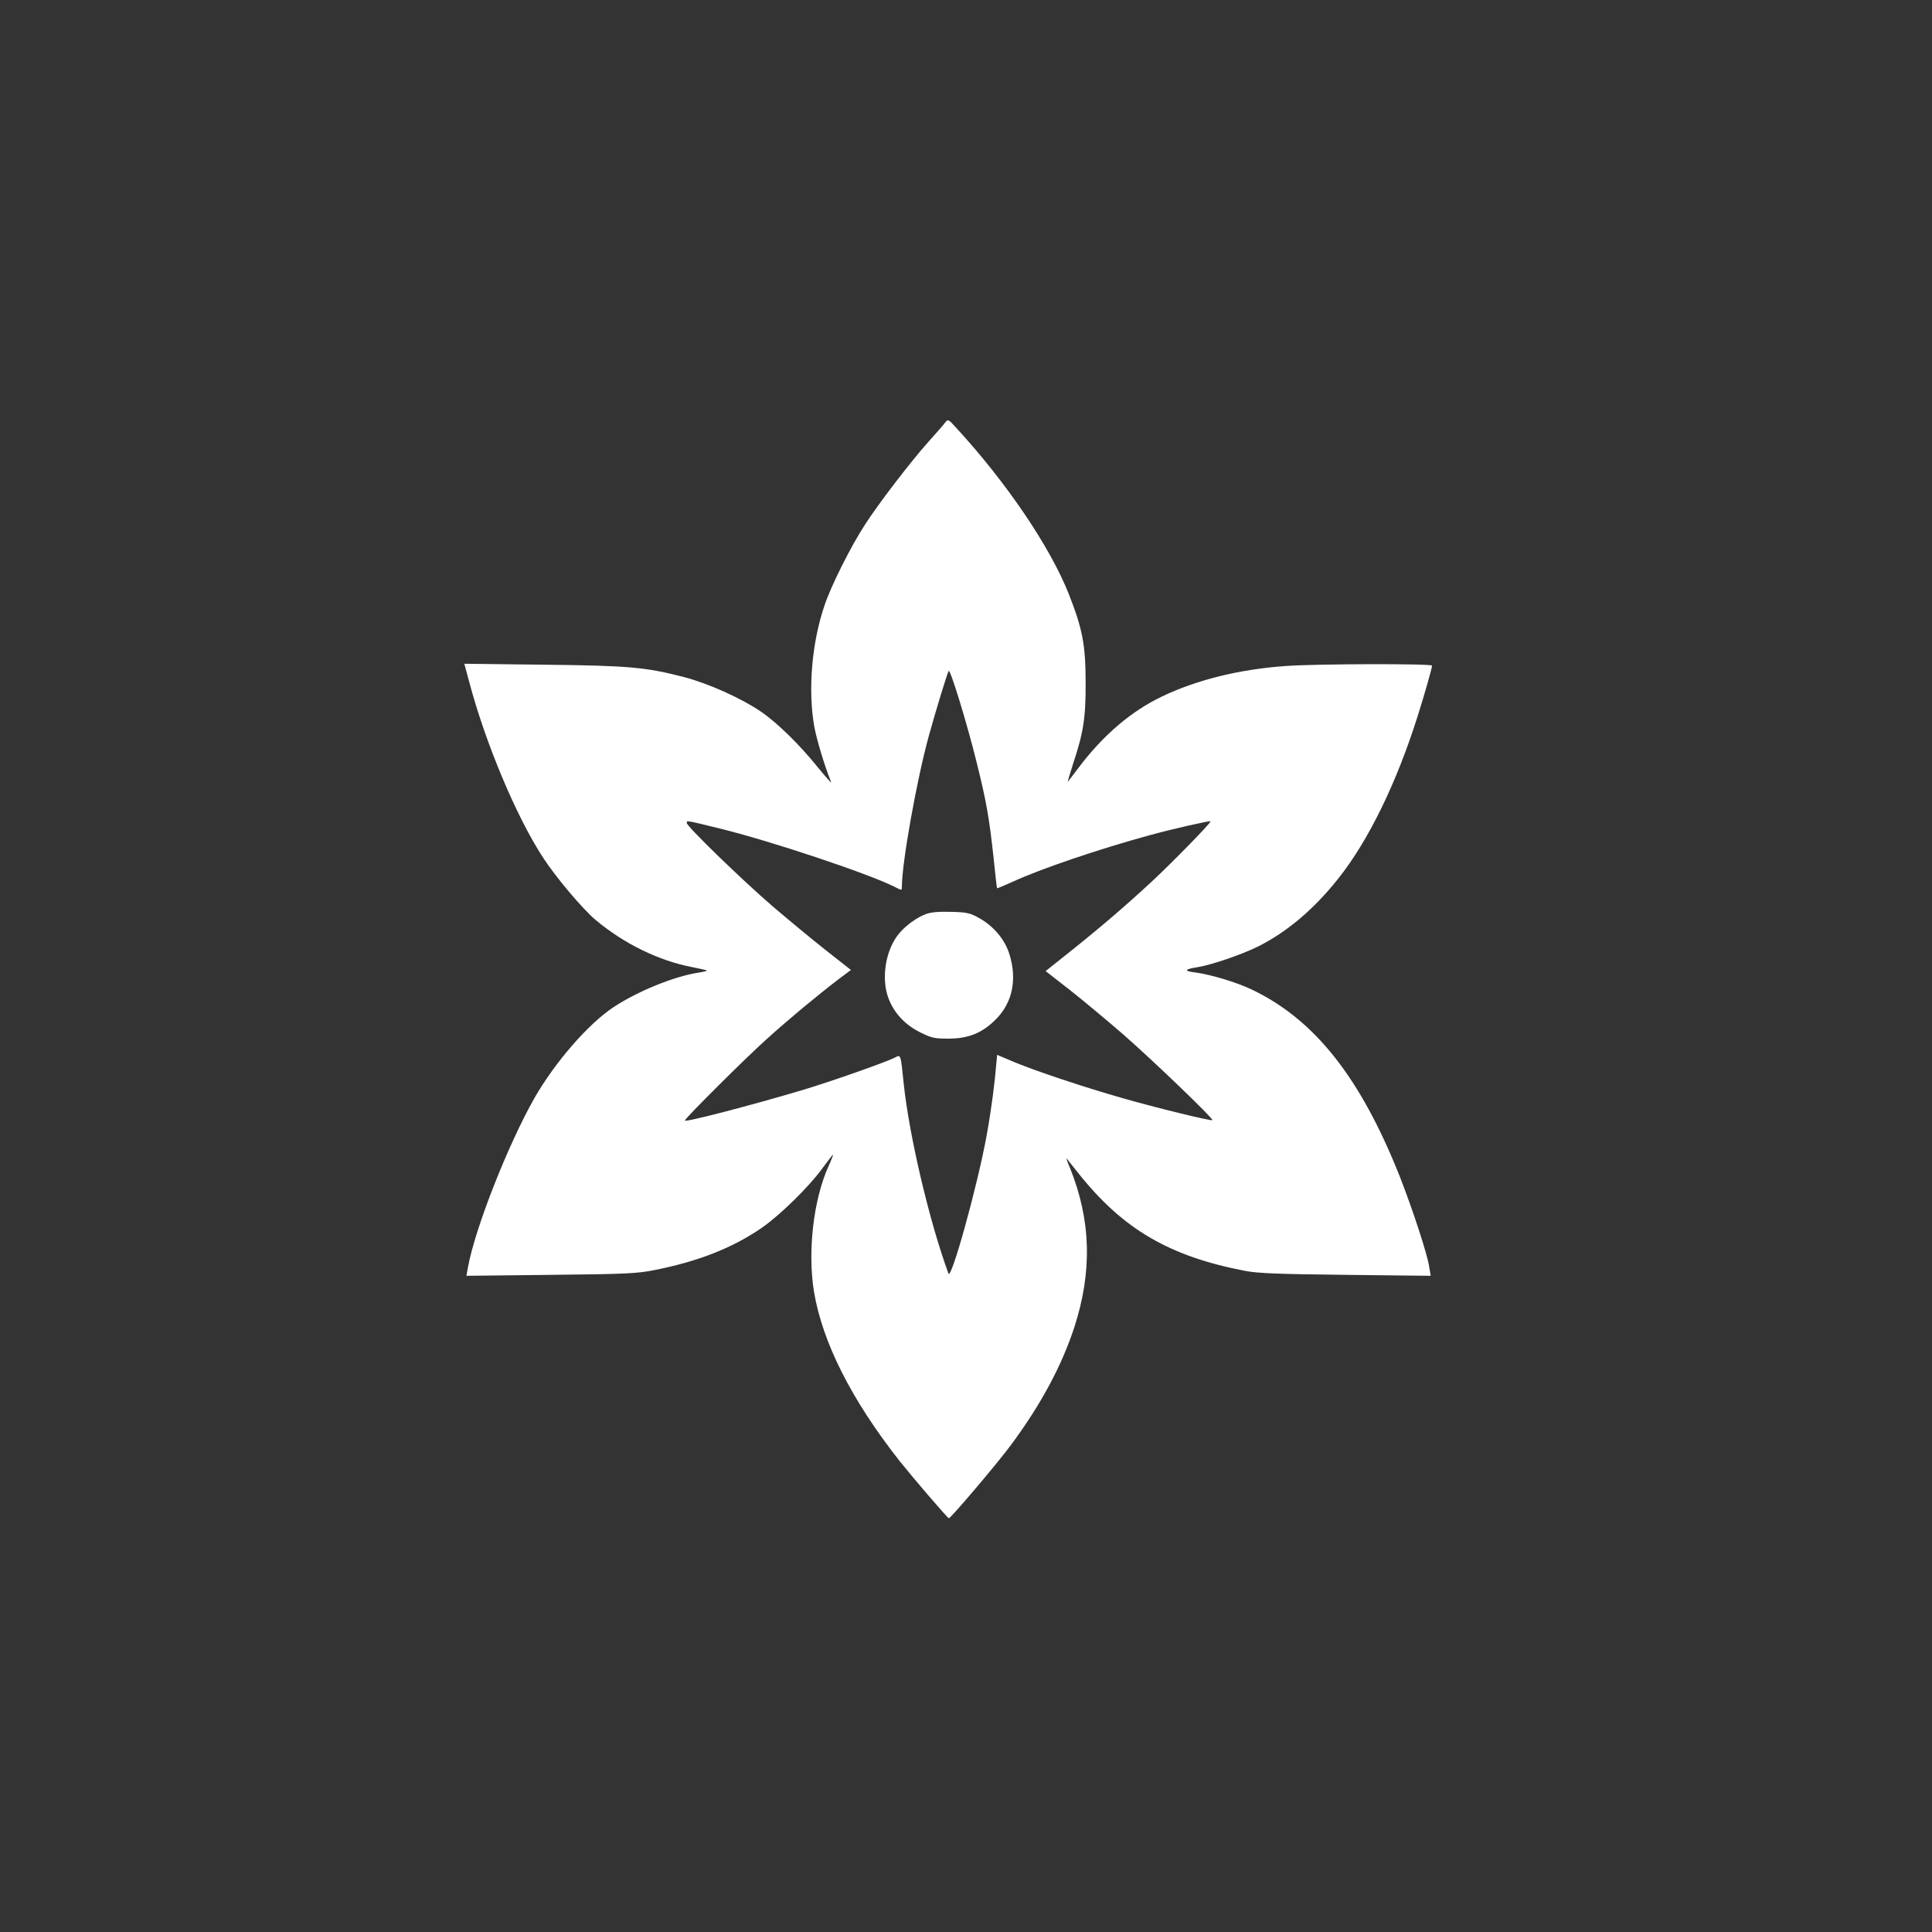 <?xml version="1.0" standalone="no"?>
<!DOCTYPE svg PUBLIC "-//W3C//DTD SVG 20010904//EN"
 "http://www.w3.org/TR/2001/REC-SVG-20010904/DTD/svg10.dtd">
<svg version="1.0" xmlns="http://www.w3.org/2000/svg"
 width="1024pt" height="1024pt" viewBox="0 0 1024 1024"
 preserveAspectRatio="xMidYMid meet">

<rect x="0" y="0" width="1024" height="1024" fill="#333333" stroke="none"/>

<g transform="translate(0,1024) scale(0.1,-0.1)"
fill="#ffffff" stroke="none">
<path d="M5010 8001 c-8 -11 -50 -59 -93 -107 -91 -102 -262 -325 -332 -434
-75 -115 -180 -324 -215 -429 -67 -197 -88 -443 -55 -637 13 -74 56 -215 90
-299 5 -11 -27 25 -72 80 -94 117 -214 235 -301 294 -106 72 -277 148 -405
182 -205 53 -293 61 -749 66 l-417 5 25 -93 c86 -325 250 -717 392 -934 68
-105 210 -273 279 -331 149 -125 334 -216 512 -250 41 -8 76 -16 78 -18 2 -2
-18 -7 -44 -11 -128 -19 -327 -100 -454 -185 -134 -90 -309 -292 -417 -481
-140 -247 -313 -687 -351 -892 l-9 -49 447 5 c394 4 458 7 548 25 234 46 416
118 570 224 96 66 253 220 322 316 29 39 54 72 56 72 2 0 -9 -29 -25 -64 -79
-177 -110 -449 -76 -661 45 -270 199 -575 455 -900 72 -90 251 -299 260 -302
8 -3 265 300 332 392 158 214 266 416 333 620 96 296 89 567 -23 845 -13 30
-21 53 -18 50 3 -3 31 -39 64 -80 235 -295 481 -439 883 -516 68 -13 176 -17
534 -21 l449 -5 -8 48 c-10 67 -87 302 -155 476 -209 527 -452 834 -785 993
-81 39 -219 80 -301 91 -61 7 -57 17 14 28 71 11 232 66 317 108 155 77 297
197 427 360 161 202 310 508 422 863 37 117 76 254 76 267 0 11 -610 10 -775
-2 -244 -17 -471 -73 -655 -161 -164 -78 -314 -206 -444 -379 -27 -36 -52 -68
-56 -73 -3 -4 9 37 26 90 57 171 69 249 68 438 0 197 -17 283 -89 466 -99 250
-330 592 -601 886 -37 41 -40 42 -54 24z m165 -1796 c54 -216 68 -300 91 -510
9 -88 17 -161 19 -163 1 -1 36 14 79 33 151 70 464 176 736 250 121 33 312 76
316 72 6 -5 -202 -218 -311 -319 -132 -123 -278 -248 -435 -373 l-128 -102
127 -99 c69 -54 198 -162 286 -238 162 -142 478 -446 471 -453 -6 -6 -312 69
-481 118 -200 57 -454 142 -565 188 l-95 40 -3 -32 c-9 -113 -27 -253 -52
-392 -48 -266 -189 -774 -203 -735 -101 275 -208 730 -237 1005 -17 164 -15
156 -48 139 -53 -26 -326 -122 -477 -168 -281 -84 -635 -176 -635 -165 0 11
317 327 434 432 115 104 267 230 378 315 l68 51 -141 111 c-77 61 -201 164
-277 229 -162 140 -452 421 -452 439 0 14 -6 15 170 -28 267 -65 790 -239 933
-311 36 -19 37 -19 37 -1 0 128 78 565 143 802 38 137 97 330 105 344 8 14 98
-281 147 -479z"/>
<path d="M4907 5395 c-48 -18 -106 -60 -141 -102 -72 -85 -97 -238 -57 -344
30 -79 88 -141 169 -181 60 -30 75 -33 152 -33 105 1 176 30 248 102 88 88
114 211 72 346 -25 79 -84 149 -162 192 -46 26 -65 30 -148 32 -65 2 -107 -2
-133 -12z"/>
</g>
</svg>
